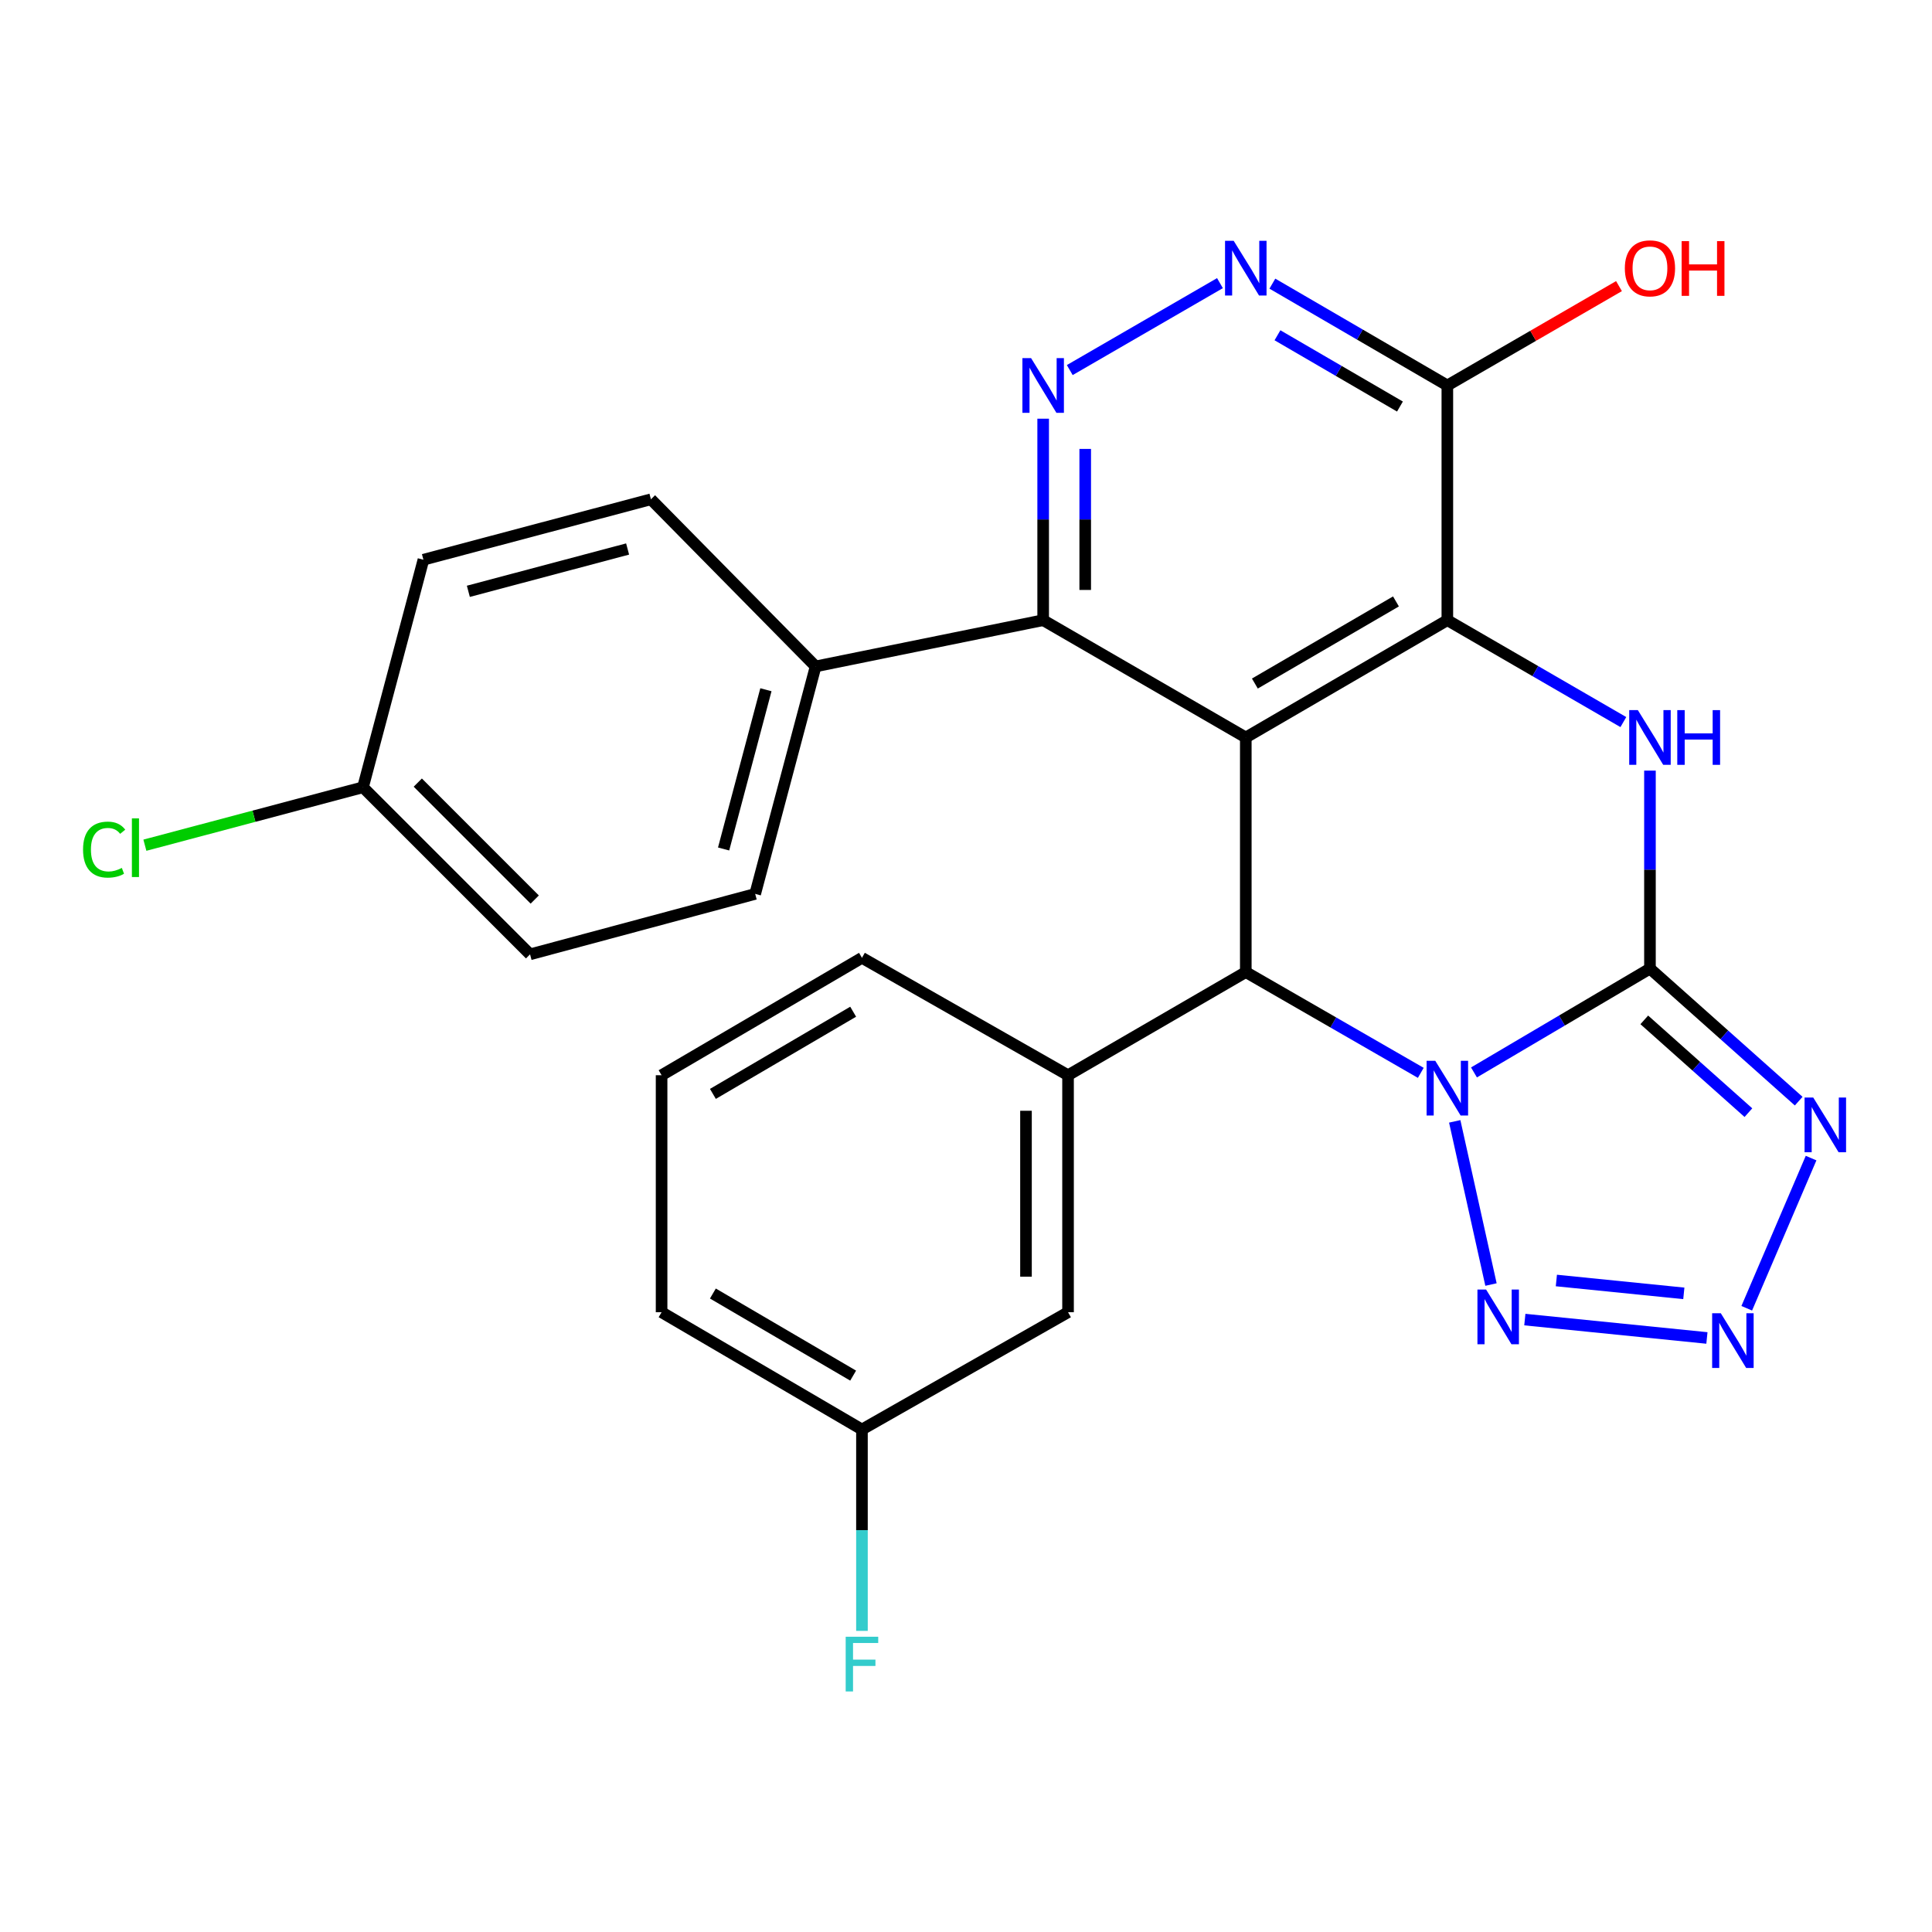 <?xml version='1.0' encoding='iso-8859-1'?>
<svg version='1.1' baseProfile='full'
              xmlns='http://www.w3.org/2000/svg'
                      xmlns:rdkit='http://www.rdkit.org/xml'
                      xmlns:xlink='http://www.w3.org/1999/xlink'
                  xml:space='preserve'
width='1000px' height='1000px' viewBox='0 0 1000 1000'>
<!-- END OF HEADER -->
<rect style='opacity:1.0;fill:#FFFFFF;stroke:none' width='1000' height='1000' x='0' y='0'> </rect>
<path class='bond-0' d='M 762.929,555.088 L 808.471,528.215' style='fill:none;fill-rule:evenodd;stroke:#0000FF;stroke-width:6px;stroke-linecap:butt;stroke-linejoin:miter;stroke-opacity:1' />
<path class='bond-0' d='M 808.471,528.215 L 854.014,501.342' style='fill:none;fill-rule:evenodd;stroke:#000000;stroke-width:6px;stroke-linecap:butt;stroke-linejoin:miter;stroke-opacity:1' />
<path class='bond-2' d='M 735.395,555.304 L 690.107,529.224' style='fill:none;fill-rule:evenodd;stroke:#0000FF;stroke-width:6px;stroke-linecap:butt;stroke-linejoin:miter;stroke-opacity:1' />
<path class='bond-2' d='M 690.107,529.224 L 644.82,503.144' style='fill:none;fill-rule:evenodd;stroke:#000000;stroke-width:6px;stroke-linecap:butt;stroke-linejoin:miter;stroke-opacity:1' />
<path class='bond-6' d='M 752.965,580.414 L 771.735,664.87' style='fill:none;fill-rule:evenodd;stroke:#0000FF;stroke-width:6px;stroke-linecap:butt;stroke-linejoin:miter;stroke-opacity:1' />
<path class='bond-4' d='M 854.014,501.342 L 854.014,450.107' style='fill:none;fill-rule:evenodd;stroke:#000000;stroke-width:6px;stroke-linecap:butt;stroke-linejoin:miter;stroke-opacity:1' />
<path class='bond-4' d='M 854.014,450.107 L 854.014,398.871' style='fill:none;fill-rule:evenodd;stroke:#0000FF;stroke-width:6px;stroke-linecap:butt;stroke-linejoin:miter;stroke-opacity:1' />
<path class='bond-5' d='M 854.014,501.342 L 892.508,535.647' style='fill:none;fill-rule:evenodd;stroke:#000000;stroke-width:6px;stroke-linecap:butt;stroke-linejoin:miter;stroke-opacity:1' />
<path class='bond-5' d='M 892.508,535.647 L 931.003,569.952' style='fill:none;fill-rule:evenodd;stroke:#0000FF;stroke-width:6px;stroke-linecap:butt;stroke-linejoin:miter;stroke-opacity:1' />
<path class='bond-5' d='M 851.08,527.885 L 878.026,551.898' style='fill:none;fill-rule:evenodd;stroke:#000000;stroke-width:6px;stroke-linecap:butt;stroke-linejoin:miter;stroke-opacity:1' />
<path class='bond-5' d='M 878.026,551.898 L 904.973,575.911' style='fill:none;fill-rule:evenodd;stroke:#0000FF;stroke-width:6px;stroke-linecap:butt;stroke-linejoin:miter;stroke-opacity:1' />
<path class='bond-1' d='M 644.82,381.72 L 644.82,503.144' style='fill:none;fill-rule:evenodd;stroke:#000000;stroke-width:6px;stroke-linecap:butt;stroke-linejoin:miter;stroke-opacity:1' />
<path class='bond-3' d='M 644.82,381.72 L 749.144,321.002' style='fill:none;fill-rule:evenodd;stroke:#000000;stroke-width:6px;stroke-linecap:butt;stroke-linejoin:miter;stroke-opacity:1' />
<path class='bond-3' d='M 649.519,353.8 L 722.547,311.297' style='fill:none;fill-rule:evenodd;stroke:#000000;stroke-width:6px;stroke-linecap:butt;stroke-linejoin:miter;stroke-opacity:1' />
<path class='bond-8' d='M 644.82,381.72 L 539.939,321.002' style='fill:none;fill-rule:evenodd;stroke:#000000;stroke-width:6px;stroke-linecap:butt;stroke-linejoin:miter;stroke-opacity:1' />
<path class='bond-12' d='M 644.82,503.144 L 552.817,556.534' style='fill:none;fill-rule:evenodd;stroke:#000000;stroke-width:6px;stroke-linecap:butt;stroke-linejoin:miter;stroke-opacity:1' />
<path class='bond-10' d='M 749.144,321.002 L 749.144,199.517' style='fill:none;fill-rule:evenodd;stroke:#000000;stroke-width:6px;stroke-linecap:butt;stroke-linejoin:miter;stroke-opacity:1' />
<path class='bond-28' d='M 749.144,321.002 L 794.694,347.375' style='fill:none;fill-rule:evenodd;stroke:#000000;stroke-width:6px;stroke-linecap:butt;stroke-linejoin:miter;stroke-opacity:1' />
<path class='bond-28' d='M 794.694,347.375 L 840.244,373.748' style='fill:none;fill-rule:evenodd;stroke:#0000FF;stroke-width:6px;stroke-linecap:butt;stroke-linejoin:miter;stroke-opacity:1' />
<path class='bond-27' d='M 937.414,599.428 L 904.111,677.156' style='fill:none;fill-rule:evenodd;stroke:#0000FF;stroke-width:6px;stroke-linecap:butt;stroke-linejoin:miter;stroke-opacity:1' />
<path class='bond-7' d='M 789.251,683.015 L 883.497,692.527' style='fill:none;fill-rule:evenodd;stroke:#0000FF;stroke-width:6px;stroke-linecap:butt;stroke-linejoin:miter;stroke-opacity:1' />
<path class='bond-7' d='M 805.574,662.784 L 871.546,669.443' style='fill:none;fill-rule:evenodd;stroke:#0000FF;stroke-width:6px;stroke-linecap:butt;stroke-linejoin:miter;stroke-opacity:1' />
<path class='bond-9' d='M 539.939,321.002 L 539.939,268.858' style='fill:none;fill-rule:evenodd;stroke:#000000;stroke-width:6px;stroke-linecap:butt;stroke-linejoin:miter;stroke-opacity:1' />
<path class='bond-9' d='M 539.939,268.858 L 539.939,216.715' style='fill:none;fill-rule:evenodd;stroke:#0000FF;stroke-width:6px;stroke-linecap:butt;stroke-linejoin:miter;stroke-opacity:1' />
<path class='bond-9' d='M 561.706,305.359 L 561.706,268.858' style='fill:none;fill-rule:evenodd;stroke:#000000;stroke-width:6px;stroke-linecap:butt;stroke-linejoin:miter;stroke-opacity:1' />
<path class='bond-9' d='M 561.706,268.858 L 561.706,232.358' style='fill:none;fill-rule:evenodd;stroke:#0000FF;stroke-width:6px;stroke-linecap:butt;stroke-linejoin:miter;stroke-opacity:1' />
<path class='bond-13' d='M 539.939,321.002 L 422.166,344.934' style='fill:none;fill-rule:evenodd;stroke:#000000;stroke-width:6px;stroke-linecap:butt;stroke-linejoin:miter;stroke-opacity:1' />
<path class='bond-11' d='M 553.708,191.548 L 631.448,146.551' style='fill:none;fill-rule:evenodd;stroke:#0000FF;stroke-width:6px;stroke-linecap:butt;stroke-linejoin:miter;stroke-opacity:1' />
<path class='bond-17' d='M 749.144,199.517 L 793.564,173.804' style='fill:none;fill-rule:evenodd;stroke:#000000;stroke-width:6px;stroke-linecap:butt;stroke-linejoin:miter;stroke-opacity:1' />
<path class='bond-17' d='M 793.564,173.804 L 837.984,148.09' style='fill:none;fill-rule:evenodd;stroke:#FF0000;stroke-width:6px;stroke-linecap:butt;stroke-linejoin:miter;stroke-opacity:1' />
<path class='bond-30' d='M 749.144,199.517 L 703.861,173.167' style='fill:none;fill-rule:evenodd;stroke:#000000;stroke-width:6px;stroke-linecap:butt;stroke-linejoin:miter;stroke-opacity:1' />
<path class='bond-30' d='M 703.861,173.167 L 658.577,146.817' style='fill:none;fill-rule:evenodd;stroke:#0000FF;stroke-width:6px;stroke-linecap:butt;stroke-linejoin:miter;stroke-opacity:1' />
<path class='bond-30' d='M 724.612,210.426 L 692.913,191.981' style='fill:none;fill-rule:evenodd;stroke:#000000;stroke-width:6px;stroke-linecap:butt;stroke-linejoin:miter;stroke-opacity:1' />
<path class='bond-30' d='M 692.913,191.981 L 661.215,173.536' style='fill:none;fill-rule:evenodd;stroke:#0000FF;stroke-width:6px;stroke-linecap:butt;stroke-linejoin:miter;stroke-opacity:1' />
<path class='bond-14' d='M 552.817,556.534 L 552.817,679.204' style='fill:none;fill-rule:evenodd;stroke:#000000;stroke-width:6px;stroke-linecap:butt;stroke-linejoin:miter;stroke-opacity:1' />
<path class='bond-14' d='M 531.05,574.935 L 531.05,660.803' style='fill:none;fill-rule:evenodd;stroke:#000000;stroke-width:6px;stroke-linecap:butt;stroke-linejoin:miter;stroke-opacity:1' />
<path class='bond-24' d='M 552.817,556.534 L 446.147,495.768' style='fill:none;fill-rule:evenodd;stroke:#000000;stroke-width:6px;stroke-linecap:butt;stroke-linejoin:miter;stroke-opacity:1' />
<path class='bond-15' d='M 422.166,344.934 L 390.882,462.682' style='fill:none;fill-rule:evenodd;stroke:#000000;stroke-width:6px;stroke-linecap:butt;stroke-linejoin:miter;stroke-opacity:1' />
<path class='bond-15' d='M 396.437,357.007 L 374.538,439.43' style='fill:none;fill-rule:evenodd;stroke:#000000;stroke-width:6px;stroke-linecap:butt;stroke-linejoin:miter;stroke-opacity:1' />
<path class='bond-16' d='M 422.166,344.934 L 336.924,258.434' style='fill:none;fill-rule:evenodd;stroke:#000000;stroke-width:6px;stroke-linecap:butt;stroke-linejoin:miter;stroke-opacity:1' />
<path class='bond-18' d='M 552.817,679.204 L 446.147,739.91' style='fill:none;fill-rule:evenodd;stroke:#000000;stroke-width:6px;stroke-linecap:butt;stroke-linejoin:miter;stroke-opacity:1' />
<path class='bond-21' d='M 390.882,462.682 L 274.356,493.966' style='fill:none;fill-rule:evenodd;stroke:#000000;stroke-width:6px;stroke-linecap:butt;stroke-linejoin:miter;stroke-opacity:1' />
<path class='bond-20' d='M 336.924,258.434 L 219.164,289.718' style='fill:none;fill-rule:evenodd;stroke:#000000;stroke-width:6px;stroke-linecap:butt;stroke-linejoin:miter;stroke-opacity:1' />
<path class='bond-20' d='M 324.849,284.164 L 242.417,306.063' style='fill:none;fill-rule:evenodd;stroke:#000000;stroke-width:6px;stroke-linecap:butt;stroke-linejoin:miter;stroke-opacity:1' />
<path class='bond-22' d='M 446.147,739.91 L 446.147,792.024' style='fill:none;fill-rule:evenodd;stroke:#000000;stroke-width:6px;stroke-linecap:butt;stroke-linejoin:miter;stroke-opacity:1' />
<path class='bond-22' d='M 446.147,792.024 L 446.147,844.138' style='fill:none;fill-rule:evenodd;stroke:#33CCCC;stroke-width:6px;stroke-linecap:butt;stroke-linejoin:miter;stroke-opacity:1' />
<path class='bond-29' d='M 446.147,739.91 L 342.438,679.204' style='fill:none;fill-rule:evenodd;stroke:#000000;stroke-width:6px;stroke-linecap:butt;stroke-linejoin:miter;stroke-opacity:1' />
<path class='bond-29' d='M 441.586,712.019 L 368.991,669.524' style='fill:none;fill-rule:evenodd;stroke:#000000;stroke-width:6px;stroke-linecap:butt;stroke-linejoin:miter;stroke-opacity:1' />
<path class='bond-19' d='M 187.88,407.49 L 219.164,289.718' style='fill:none;fill-rule:evenodd;stroke:#000000;stroke-width:6px;stroke-linecap:butt;stroke-linejoin:miter;stroke-opacity:1' />
<path class='bond-23' d='M 187.88,407.49 L 131.437,422.483' style='fill:none;fill-rule:evenodd;stroke:#000000;stroke-width:6px;stroke-linecap:butt;stroke-linejoin:miter;stroke-opacity:1' />
<path class='bond-23' d='M 131.437,422.483 L 74.994,437.476' style='fill:none;fill-rule:evenodd;stroke:#00CC00;stroke-width:6px;stroke-linecap:butt;stroke-linejoin:miter;stroke-opacity:1' />
<path class='bond-31' d='M 187.88,407.49 L 274.356,493.966' style='fill:none;fill-rule:evenodd;stroke:#000000;stroke-width:6px;stroke-linecap:butt;stroke-linejoin:miter;stroke-opacity:1' />
<path class='bond-31' d='M 216.243,405.07 L 276.776,465.603' style='fill:none;fill-rule:evenodd;stroke:#000000;stroke-width:6px;stroke-linecap:butt;stroke-linejoin:miter;stroke-opacity:1' />
<path class='bond-25' d='M 446.147,495.768 L 342.438,556.534' style='fill:none;fill-rule:evenodd;stroke:#000000;stroke-width:6px;stroke-linecap:butt;stroke-linejoin:miter;stroke-opacity:1' />
<path class='bond-25' d='M 441.595,523.663 L 368.999,566.2' style='fill:none;fill-rule:evenodd;stroke:#000000;stroke-width:6px;stroke-linecap:butt;stroke-linejoin:miter;stroke-opacity:1' />
<path class='bond-26' d='M 342.438,556.534 L 342.438,679.204' style='fill:none;fill-rule:evenodd;stroke:#000000;stroke-width:6px;stroke-linecap:butt;stroke-linejoin:miter;stroke-opacity:1' />
<path  class='atom-0' d='M 742.884 549.061
L 752.164 564.061
Q 753.084 565.541, 754.564 568.221
Q 756.044 570.901, 756.124 571.061
L 756.124 549.061
L 759.884 549.061
L 759.884 577.381
L 756.004 577.381
L 746.044 560.981
Q 744.884 559.061, 743.644 556.861
Q 742.444 554.661, 742.084 553.981
L 742.084 577.381
L 738.404 577.381
L 738.404 549.061
L 742.884 549.061
' fill='#0000FF'/>
<path  class='atom-5' d='M 847.754 367.56
L 857.034 382.56
Q 857.954 384.04, 859.434 386.72
Q 860.914 389.4, 860.994 389.56
L 860.994 367.56
L 864.754 367.56
L 864.754 395.88
L 860.874 395.88
L 850.914 379.48
Q 849.754 377.56, 848.514 375.36
Q 847.314 373.16, 846.954 372.48
L 846.954 395.88
L 843.274 395.88
L 843.274 367.56
L 847.754 367.56
' fill='#0000FF'/>
<path  class='atom-5' d='M 868.154 367.56
L 871.994 367.56
L 871.994 379.6
L 886.474 379.6
L 886.474 367.56
L 890.314 367.56
L 890.314 395.88
L 886.474 395.88
L 886.474 382.8
L 871.994 382.8
L 871.994 395.88
L 868.154 395.88
L 868.154 367.56
' fill='#0000FF'/>
<path  class='atom-6' d='M 938.522 568.071
L 947.802 583.071
Q 948.722 584.551, 950.202 587.231
Q 951.682 589.911, 951.762 590.071
L 951.762 568.071
L 955.522 568.071
L 955.522 596.391
L 951.642 596.391
L 941.682 579.991
Q 940.522 578.071, 939.282 575.871
Q 938.082 573.671, 937.722 572.991
L 937.722 596.391
L 934.042 596.391
L 934.042 568.071
L 938.522 568.071
' fill='#0000FF'/>
<path  class='atom-7' d='M 769.198 667.462
L 778.478 682.462
Q 779.398 683.942, 780.878 686.622
Q 782.358 689.302, 782.438 689.462
L 782.438 667.462
L 786.198 667.462
L 786.198 695.782
L 782.318 695.782
L 772.358 679.382
Q 771.198 677.462, 769.958 675.262
Q 768.758 673.062, 768.398 672.382
L 768.398 695.782
L 764.718 695.782
L 764.718 667.462
L 769.198 667.462
' fill='#0000FF'/>
<path  class='atom-8' d='M 890.683 679.725
L 899.963 694.725
Q 900.883 696.205, 902.363 698.885
Q 903.843 701.565, 903.923 701.725
L 903.923 679.725
L 907.683 679.725
L 907.683 708.045
L 903.803 708.045
L 893.843 691.645
Q 892.683 689.725, 891.443 687.525
Q 890.243 685.325, 889.883 684.645
L 889.883 708.045
L 886.203 708.045
L 886.203 679.725
L 890.683 679.725
' fill='#0000FF'/>
<path  class='atom-10' d='M 533.679 185.357
L 542.959 200.357
Q 543.879 201.837, 545.359 204.517
Q 546.839 207.197, 546.919 207.357
L 546.919 185.357
L 550.679 185.357
L 550.679 213.677
L 546.799 213.677
L 536.839 197.277
Q 535.679 195.357, 534.439 193.157
Q 533.239 190.957, 532.879 190.277
L 532.879 213.677
L 529.199 213.677
L 529.199 185.357
L 533.679 185.357
' fill='#0000FF'/>
<path  class='atom-12' d='M 638.56 124.651
L 647.84 139.651
Q 648.76 141.131, 650.24 143.811
Q 651.72 146.491, 651.8 146.651
L 651.8 124.651
L 655.56 124.651
L 655.56 152.971
L 651.68 152.971
L 641.72 136.571
Q 640.56 134.651, 639.32 132.451
Q 638.12 130.251, 637.76 129.571
L 637.76 152.971
L 634.08 152.971
L 634.08 124.651
L 638.56 124.651
' fill='#0000FF'/>
<path  class='atom-18' d='M 841.014 138.891
Q 841.014 132.091, 844.374 128.291
Q 847.734 124.491, 854.014 124.491
Q 860.294 124.491, 863.654 128.291
Q 867.014 132.091, 867.014 138.891
Q 867.014 145.771, 863.614 149.691
Q 860.214 153.571, 854.014 153.571
Q 847.774 153.571, 844.374 149.691
Q 841.014 145.811, 841.014 138.891
M 854.014 150.371
Q 858.334 150.371, 860.654 147.491
Q 863.014 144.571, 863.014 138.891
Q 863.014 133.331, 860.654 130.531
Q 858.334 127.691, 854.014 127.691
Q 849.694 127.691, 847.334 130.491
Q 845.014 133.291, 845.014 138.891
Q 845.014 144.611, 847.334 147.491
Q 849.694 150.371, 854.014 150.371
' fill='#FF0000'/>
<path  class='atom-18' d='M 870.414 124.811
L 874.254 124.811
L 874.254 136.851
L 888.734 136.851
L 888.734 124.811
L 892.574 124.811
L 892.574 153.131
L 888.734 153.131
L 888.734 140.051
L 874.254 140.051
L 874.254 153.131
L 870.414 153.131
L 870.414 124.811
' fill='#FF0000'/>
<path  class='atom-23' d='M 437.727 847.174
L 454.567 847.174
L 454.567 850.414
L 441.527 850.414
L 441.527 859.014
L 453.127 859.014
L 453.127 862.294
L 441.527 862.294
L 441.527 875.494
L 437.727 875.494
L 437.727 847.174
' fill='#33CCCC'/>
<path  class='atom-24' d='M 42.988 439.754
Q 42.988 432.714, 46.268 429.034
Q 49.588 425.314, 55.868 425.314
Q 61.708 425.314, 64.828 429.434
L 62.188 431.594
Q 59.908 428.594, 55.868 428.594
Q 51.588 428.594, 49.308 431.474
Q 47.068 434.314, 47.068 439.754
Q 47.068 445.354, 49.388 448.234
Q 51.748 451.114, 56.308 451.114
Q 59.428 451.114, 63.068 449.234
L 64.188 452.234
Q 62.708 453.194, 60.468 453.754
Q 58.228 454.314, 55.748 454.314
Q 49.588 454.314, 46.268 450.554
Q 42.988 446.794, 42.988 439.754
' fill='#00CC00'/>
<path  class='atom-24' d='M 68.268 423.594
L 71.948 423.594
L 71.948 453.954
L 68.268 453.954
L 68.268 423.594
' fill='#00CC00'/>
</svg>
